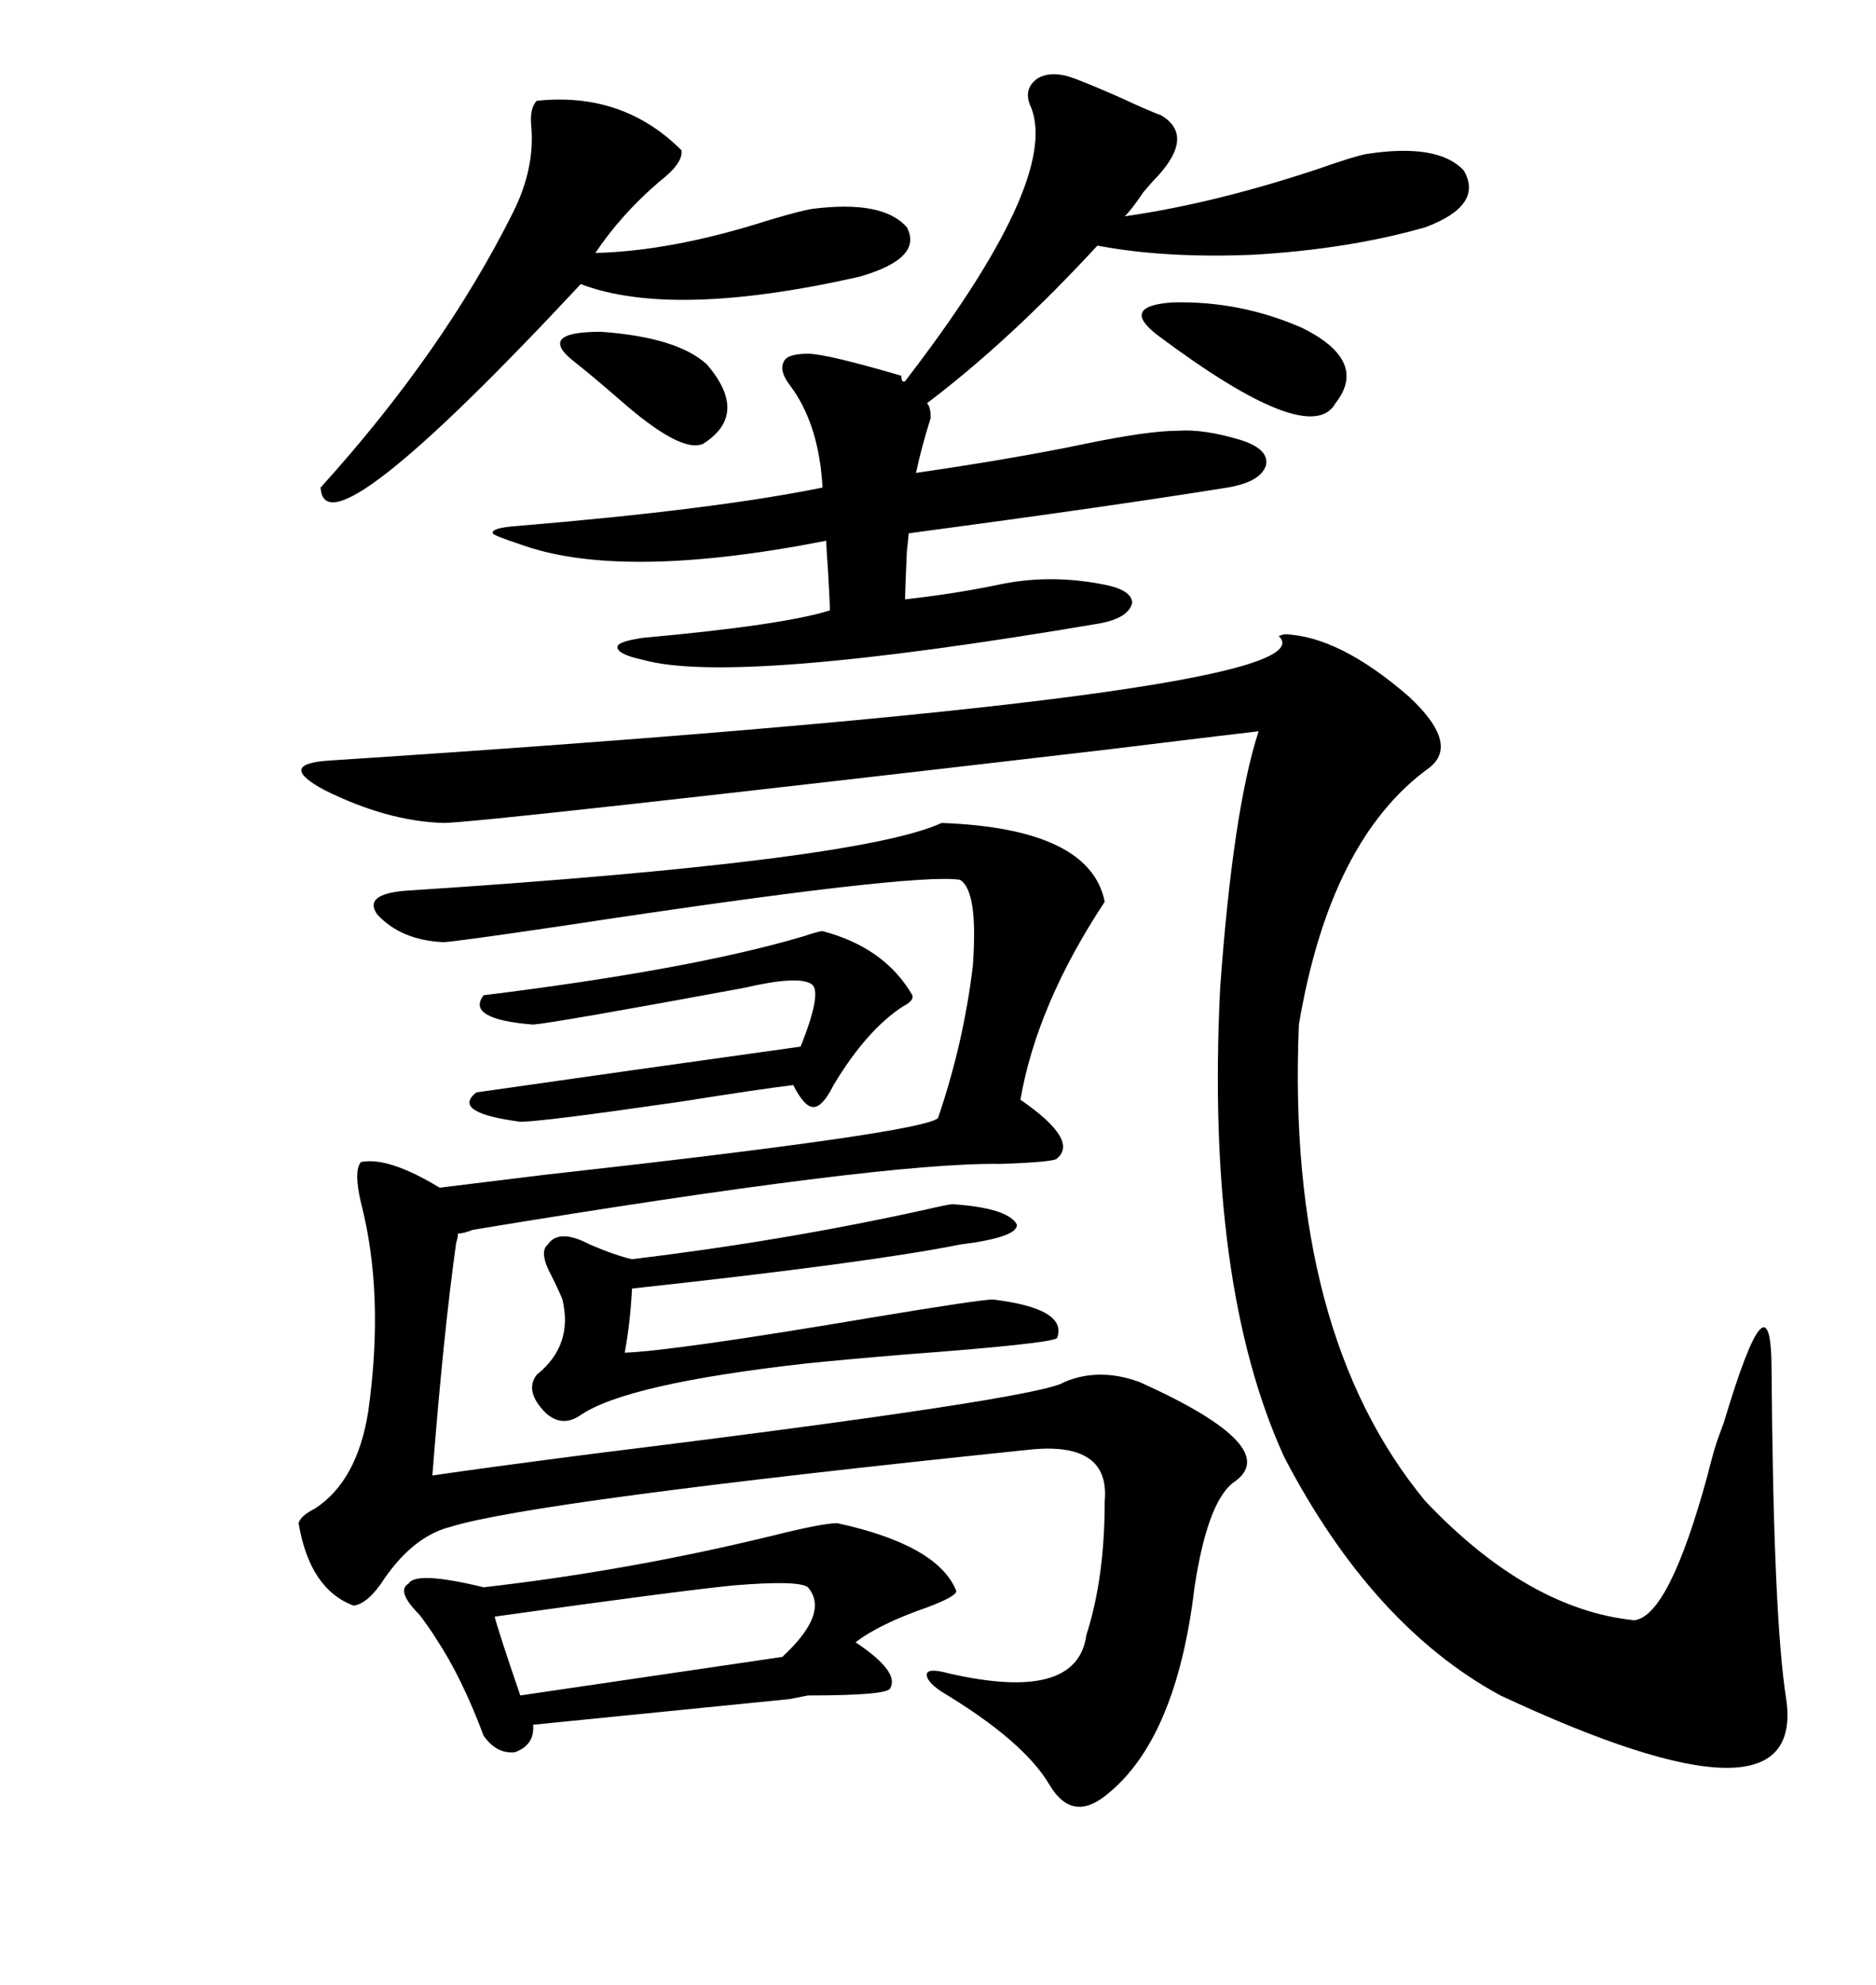 <svg xmlns="http://www.w3.org/2000/svg" xmlns:xlink="http://www.w3.org/1999/xlink" width="300" height="317.285"><path d="M205.37 101.37L205.37 101.37Q214.16 101.66 225.29 111.33L225.29 111.33Q233.50 118.95 228.52 122.75L228.52 122.75Q212.70 134.18 207.71 163.77L207.71 163.77Q205.66 212.99 227.93 239.94L227.93 239.94Q244.34 257.23 261.33 258.98L261.33 258.98Q266.89 258.40 273.05 235.84L273.05 235.84Q273.93 232.32 274.51 230.57L274.51 230.57Q274.80 229.69 275.68 227.34L275.68 227.34Q283.30 201.86 283.30 219.14L283.30 219.14Q283.59 258.69 285.64 271.58L285.64 271.58Q288.87 293.85 239.94 271.00L239.94 271.00Q219.43 259.86 205.37 232.91L205.37 232.91Q192.77 205.37 195.12 157.91L195.12 157.91Q197.17 129.49 201.27 116.89L201.27 116.89Q200.98 116.89 176.95 119.82L176.95 119.82Q76.46 131.54 70.90 131.54L70.90 131.54Q61.82 131.25 51.86 126.27L51.86 126.27Q44.24 122.17 52.44 121.58L52.44 121.58Q214.45 111.04 204.49 101.66L204.49 101.66Q205.37 101.37 205.37 101.37ZM150.59 131.54L150.59 131.54Q174.32 132.42 176.66 144.14L176.66 144.14Q165.82 160.55 163.18 175.78L163.18 175.78Q172.56 182.23 169.04 185.16L169.04 185.16Q168.75 185.74 159.96 186.04L159.96 186.04Q141.21 185.74 75.59 196.58L75.59 196.58Q74.12 197.17 73.24 197.17L73.24 197.17Q73.24 197.75 72.95 198.63L72.95 198.63Q70.90 213.28 69.14 235.84L69.14 235.84Q77.05 234.67 95.21 232.32L95.21 232.32Q166.41 223.54 170.21 220.90L170.21 220.90Q175.78 218.55 182.23 220.90L182.23 220.90Q205.66 231.45 197.17 237.01L197.17 237.01Q193.07 240.23 191.02 253.71L191.02 253.71Q188.09 278.32 176.66 287.11L176.66 287.11Q171.39 291.21 167.87 285.35L167.87 285.35Q163.77 278.32 150.59 270.41L150.59 270.41Q147.95 268.65 148.24 267.48L148.24 267.48Q148.54 266.60 151.76 267.48L151.76 267.48Q172.27 272.17 173.73 261.33L173.73 261.33Q176.66 252.25 176.66 239.94L176.66 239.94Q177.54 230.27 164.36 231.74L164.36 231.74Q85.25 239.94 72.07 244.04L72.07 244.04Q66.21 245.51 61.52 252.25L61.52 252.25Q58.89 256.35 56.54 256.64L56.54 256.64Q49.51 254.00 47.75 243.46L47.75 243.46Q48.05 242.29 50.39 241.11L50.39 241.11Q57.13 236.72 58.89 225.59L58.89 225.59Q61.52 206.84 57.71 192.19L57.71 192.19Q56.54 187.21 57.71 185.74L57.71 185.74Q62.11 184.86 70.31 189.84L70.31 189.84Q75 189.26 87.01 187.79L87.01 187.79Q147.66 181.05 150 178.71L150 178.71Q154.10 166.70 155.57 154.39L155.57 154.39Q156.45 142.38 153.52 140.63L153.52 140.63Q146.19 139.45 90.23 147.95L90.23 147.95Q72.36 150.59 70.90 150.59L70.90 150.59Q64.16 150.29 60.35 146.19L60.35 146.19Q58.01 142.97 64.75 142.38L64.75 142.38Q137.11 137.70 150.59 131.54ZM171.97 12.60L171.97 12.60Q174.32 13.48 179.00 15.53L179.00 15.53Q183.40 17.58 185.74 18.46L185.74 18.46Q191.02 21.68 185.16 28.13L185.16 28.13Q184.28 29.00 182.81 30.76L182.81 30.76Q181.05 33.40 179.88 34.57L179.88 34.57Q194.24 32.52 210.94 26.95L210.94 26.95Q216.80 24.90 218.55 24.61L218.55 24.61Q229.98 22.85 234.08 27.25L234.08 27.25Q237.30 32.81 227.93 36.33L227.93 36.33Q215.63 39.84 200.39 40.72L200.39 40.72Q186.33 41.31 175.49 39.26L175.49 39.26Q161.43 54.49 148.24 64.45L148.24 64.45Q148.83 65.04 148.83 66.80L148.83 66.80Q147.36 71.48 146.48 75.59L146.48 75.59Q162.60 73.24 173.73 70.90L173.73 70.90Q183.69 68.85 188.38 68.85L188.38 68.85Q192.48 68.55 198.34 70.31L198.34 70.31Q203.03 71.78 202.44 74.41L202.44 74.41Q201.56 77.05 196.29 77.93L196.29 77.93Q178.13 80.86 145.31 85.25L145.31 85.25Q145.31 85.55 145.02 88.18L145.02 88.18Q144.73 94.63 144.73 95.80L144.73 95.80Q152.64 94.92 159.67 93.46L159.67 93.46Q167.87 91.70 176.66 93.46L176.66 93.46Q181.05 94.34 181.05 96.39L181.05 96.39Q180.47 98.73 176.07 99.61L176.07 99.61Q117.48 109.57 102.83 105.47L102.83 105.47Q98.73 104.59 98.73 103.42L98.73 103.42Q98.73 102.54 102.83 101.95L102.83 101.95Q125.39 99.90 132.71 97.56L132.71 97.56Q132.71 96.39 132.42 91.41L132.42 91.41Q132.13 87.30 132.13 86.43L132.13 86.43Q99.32 92.87 83.20 87.01L83.20 87.01Q78.81 85.55 78.81 85.25L78.81 85.25Q78.52 84.38 82.62 84.08L82.62 84.08Q114.26 81.45 131.54 77.93L131.54 77.93Q130.96 67.68 126.27 61.52L126.27 61.52Q124.51 59.18 125.39 57.71L125.39 57.71Q125.98 56.54 129.20 56.54L129.20 56.54Q132.13 56.54 144.14 60.06L144.14 60.06Q144.14 61.23 144.73 60.94L144.73 60.94Q169.34 29.00 164.94 17.29L164.94 17.29Q163.48 14.36 165.82 12.60L165.82 12.60Q168.16 11.13 171.97 12.60ZM133.89 243.46L133.89 243.46Q150 246.97 152.93 254.30L152.93 254.30Q152.93 255.18 148.24 256.93L148.24 256.93Q140.63 259.57 136.82 262.50L136.82 262.50Q143.85 267.19 142.38 269.82L142.38 269.82Q142.09 271.00 129.20 271.00L129.20 271.00L126.27 271.58L85.25 275.68Q85.55 278.91 82.32 280.08L82.32 280.08Q79.39 280.37 77.34 277.44L77.34 277.44Q73.83 268.07 69.73 261.91L69.73 261.91Q68.85 260.45 67.09 258.11L67.09 258.11Q63.28 254.30 65.33 253.13L65.33 253.13Q66.50 251.07 77.34 253.71L77.34 253.71Q100.49 251.07 123.34 245.51L123.34 245.51Q131.54 243.46 133.89 243.46ZM85.84 16.11L85.84 16.11Q99.61 14.65 108.98 24.02L108.98 24.02Q109.28 26.07 105.47 29.00L105.47 29.00Q99.32 34.28 95.21 40.43L95.21 40.43Q107.52 40.14 123.05 35.16L123.05 35.16Q128.03 33.69 129.79 33.40L129.79 33.40Q141.21 31.93 145.02 36.33L145.02 36.33Q147.66 41.31 137.40 44.24L137.40 44.24Q107.52 50.98 92.87 45.41L92.87 45.41Q51.86 89.36 51.27 77.93L51.27 77.93Q70.90 56.25 82.03 33.98L82.03 33.98Q85.55 26.95 84.96 20.21L84.96 20.21Q84.67 17.29 85.84 16.11ZM101.07 201.27L101.07 201.27Q125.39 198.34 147.95 193.36L147.95 193.36Q151.76 192.48 152.34 192.48L152.34 192.48Q161.13 193.07 162.60 195.70L162.60 195.70Q162.89 197.75 153.52 198.93L153.52 198.93Q138.87 201.86 101.07 205.96L101.07 205.96Q100.78 211.52 99.90 216.21L99.90 216.21Q107.81 215.92 139.16 210.64L139.16 210.64Q156.74 207.71 158.79 207.71L158.79 207.71Q170.80 209.18 169.04 213.87L169.04 213.87Q168.16 214.75 144.73 216.50L144.73 216.50Q134.18 217.38 128.61 217.97L128.61 217.97Q100.20 221.19 92.87 226.17L92.87 226.17Q89.94 228.22 87.30 225.88L87.30 225.88Q83.79 222.36 85.84 219.73L85.84 219.73Q91.70 215.04 89.94 207.71L89.94 207.71Q89.36 206.25 88.18 203.91L88.18 203.91Q86.13 200.10 87.60 198.93L87.60 198.93Q89.36 196.29 94.34 198.93L94.34 198.93Q98.44 200.68 101.07 201.27ZM83.20 179.30L83.20 179.30Q72.07 177.83 76.17 174.61L76.17 174.61Q100.78 171.09 128.03 167.29L128.03 167.29Q131.54 158.50 129.79 157.32L129.79 157.32Q127.73 155.86 118.95 157.91L118.95 157.91Q88.77 163.48 85.25 163.77L85.25 163.77Q74.41 162.89 77.34 159.08L77.34 159.08Q110.45 154.98 128.32 149.71L128.32 149.71Q130.96 148.83 131.54 148.83L131.54 148.83Q141.50 151.46 145.90 159.08L145.90 159.08Q146.19 159.96 144.43 160.84L144.43 160.84Q138.57 164.65 133.30 173.44L133.30 173.44Q131.54 176.95 130.08 176.95L130.08 176.95Q128.61 176.95 126.86 173.44L126.86 173.44Q121.88 174.02 108.98 176.07L108.98 176.07Q86.72 179.30 83.20 179.30ZM129.20 253.71L129.20 253.71Q127.73 252.54 117.19 253.42L117.19 253.42Q108.40 254.30 79.10 258.40L79.10 258.40Q79.69 260.74 83.20 271.00L83.20 271.00L125.10 264.84Q132.71 257.81 129.20 253.71ZM208.30 52.44L208.30 52.44Q218.85 57.71 213.57 64.45L213.57 64.45Q209.47 71.78 185.16 53.61L185.16 53.61Q179.00 48.93 187.50 48.34L187.50 48.34Q198.34 48.05 208.30 52.44ZM91.70 57.71L91.70 57.71Q85.84 53.03 96.09 53.03L96.09 53.03Q108.40 53.91 113.09 58.30L113.09 58.30Q119.82 66.21 112.50 70.90L112.50 70.90Q108.98 72.66 98.73 63.57L98.73 63.57Q94.34 59.77 91.70 57.71Z"/></svg>